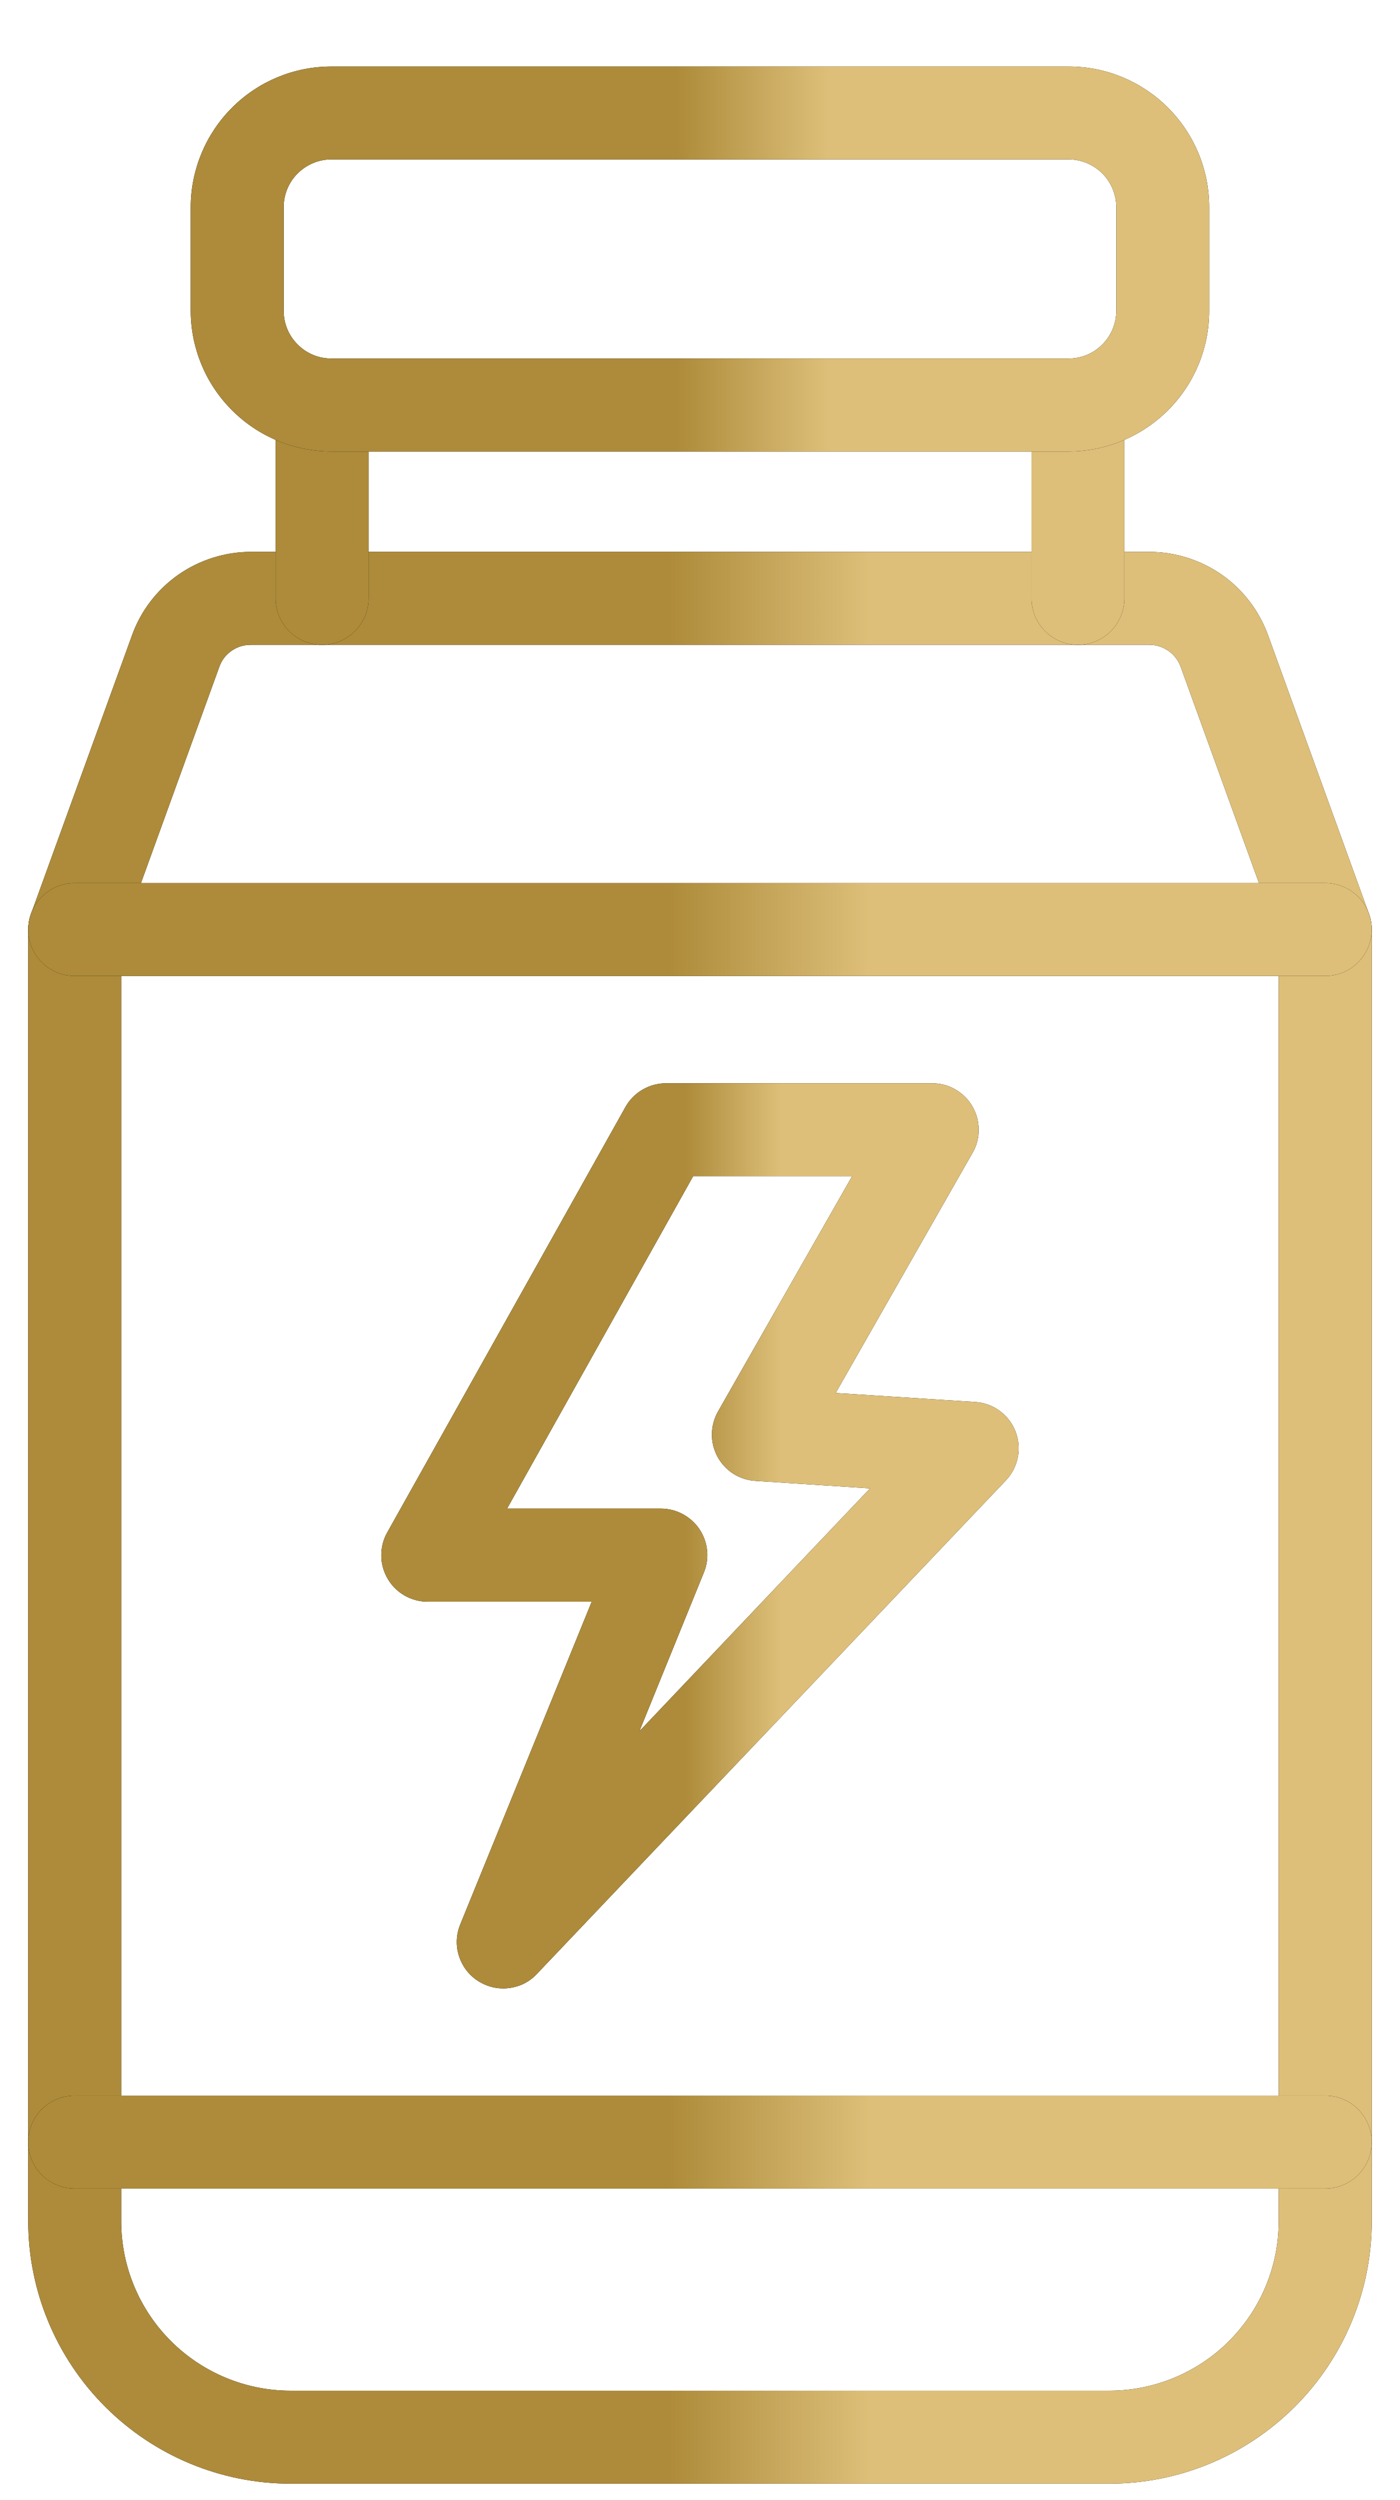 <svg width="14" height="25" viewBox="0 0 14 25" fill="none" xmlns="http://www.w3.org/2000/svg">
<path d="M11.092 24.835H2.906C2.211 24.835 1.544 24.558 1.052 24.066C0.56 23.574 0.283 22.907 0.282 22.211V9.294C0.283 9.24 0.292 9.187 0.311 9.136L1.321 6.35C1.409 6.106 1.571 5.896 1.783 5.747C1.995 5.599 2.248 5.519 2.507 5.518H11.494C11.753 5.519 12.005 5.599 12.218 5.747C12.43 5.896 12.591 6.106 12.68 6.35L13.689 9.136C13.708 9.187 13.718 9.24 13.718 9.294V22.211C13.717 22.907 13.441 23.574 12.948 24.066C12.456 24.558 11.789 24.835 11.092 24.835ZM1.212 9.376V22.211C1.212 22.66 1.391 23.091 1.709 23.409C2.026 23.726 2.457 23.905 2.906 23.906H11.092C11.542 23.905 11.973 23.727 12.29 23.409C12.608 23.091 12.787 22.66 12.787 22.211V9.376L11.806 6.666C11.782 6.602 11.74 6.547 11.684 6.508C11.628 6.469 11.562 6.448 11.494 6.448H2.506C2.437 6.448 2.371 6.469 2.315 6.508C2.259 6.547 2.217 6.602 2.194 6.666L1.212 9.376Z" fill="black"/>
<path d="M11.092 24.835H2.906C2.211 24.835 1.544 24.558 1.052 24.066C0.56 23.574 0.283 22.907 0.282 22.211V9.294C0.283 9.24 0.292 9.187 0.311 9.136L1.321 6.35C1.409 6.106 1.571 5.896 1.783 5.747C1.995 5.599 2.248 5.519 2.507 5.518H11.494C11.753 5.519 12.005 5.599 12.218 5.747C12.43 5.896 12.591 6.106 12.68 6.35L13.689 9.136C13.708 9.187 13.718 9.24 13.718 9.294V22.211C13.717 22.907 13.441 23.574 12.948 24.066C12.456 24.558 11.789 24.835 11.092 24.835ZM1.212 9.376V22.211C1.212 22.66 1.391 23.091 1.709 23.409C2.026 23.726 2.457 23.905 2.906 23.906H11.092C11.542 23.905 11.973 23.727 12.29 23.409C12.608 23.091 12.787 22.66 12.787 22.211V9.376L11.806 6.666C11.782 6.602 11.74 6.547 11.684 6.508C11.628 6.469 11.562 6.448 11.494 6.448H2.506C2.437 6.448 2.371 6.469 2.315 6.508C2.259 6.547 2.217 6.602 2.194 6.666L1.212 9.376Z" fill="url(#paint0_linear_2140_156)"/>
<path d="M10.78 6.448C10.656 6.448 10.538 6.399 10.451 6.311C10.364 6.224 10.315 6.106 10.315 5.983V4.514H3.686V5.983C3.686 6.106 3.637 6.224 3.549 6.311C3.462 6.399 3.344 6.448 3.221 6.448C3.097 6.448 2.979 6.399 2.892 6.311C2.805 6.224 2.756 6.106 2.756 5.983V4.049C2.756 3.926 2.805 3.808 2.892 3.721C2.979 3.633 3.097 3.584 3.221 3.584H10.78C10.903 3.584 11.021 3.633 11.108 3.721C11.195 3.808 11.244 3.926 11.244 4.049V5.983C11.244 6.106 11.195 6.224 11.108 6.311C11.021 6.399 10.903 6.448 10.78 6.448Z" fill="black"/>
<path d="M10.78 6.448C10.656 6.448 10.538 6.399 10.451 6.311C10.364 6.224 10.315 6.106 10.315 5.983V4.514H3.686V5.983C3.686 6.106 3.637 6.224 3.549 6.311C3.462 6.399 3.344 6.448 3.221 6.448C3.097 6.448 2.979 6.399 2.892 6.311C2.805 6.224 2.756 6.106 2.756 5.983V4.049C2.756 3.926 2.805 3.808 2.892 3.721C2.979 3.633 3.097 3.584 3.221 3.584H10.78C10.903 3.584 11.021 3.633 11.108 3.721C11.195 3.808 11.244 3.926 11.244 4.049V5.983C11.244 6.106 11.195 6.224 11.108 6.311C11.021 6.399 10.903 6.448 10.78 6.448Z" fill="url(#paint1_linear_2140_156)"/>
<path d="M10.686 4.515H3.314C2.941 4.514 2.583 4.366 2.32 4.102C2.056 3.839 1.908 3.481 1.907 3.108V2.071C1.908 1.698 2.056 1.341 2.32 1.077C2.583 0.813 2.941 0.665 3.314 0.665H10.686C11.059 0.665 11.416 0.813 11.68 1.077C11.944 1.341 12.092 1.698 12.092 2.071V3.108C12.092 3.481 11.944 3.839 11.68 4.102C11.416 4.366 11.059 4.514 10.686 4.515ZM3.314 1.594C3.187 1.594 3.066 1.645 2.977 1.734C2.887 1.823 2.837 1.945 2.837 2.071V3.108C2.837 3.235 2.887 3.356 2.977 3.445C3.066 3.535 3.187 3.585 3.314 3.585H10.686C10.812 3.585 10.934 3.535 11.023 3.445C11.112 3.356 11.162 3.235 11.163 3.108V2.071C11.162 1.945 11.112 1.823 11.023 1.734C10.934 1.645 10.812 1.594 10.686 1.594H3.314Z" fill="black"/>
<path d="M10.686 4.515H3.314C2.941 4.514 2.583 4.366 2.32 4.102C2.056 3.839 1.908 3.481 1.907 3.108V2.071C1.908 1.698 2.056 1.341 2.32 1.077C2.583 0.813 2.941 0.665 3.314 0.665H10.686C11.059 0.665 11.416 0.813 11.68 1.077C11.944 1.341 12.092 1.698 12.092 2.071V3.108C12.092 3.481 11.944 3.839 11.68 4.102C11.416 4.366 11.059 4.514 10.686 4.515ZM3.314 1.594C3.187 1.594 3.066 1.645 2.977 1.734C2.887 1.823 2.837 1.945 2.837 2.071V3.108C2.837 3.235 2.887 3.356 2.977 3.445C3.066 3.535 3.187 3.585 3.314 3.585H10.686C10.812 3.585 10.934 3.535 11.023 3.445C11.112 3.356 11.162 3.235 11.163 3.108V2.071C11.162 1.945 11.112 1.823 11.023 1.734C10.934 1.645 10.812 1.594 10.686 1.594H3.314Z" fill="url(#paint2_linear_2140_156)"/>
<path d="M13.252 9.759H0.747C0.624 9.759 0.506 9.71 0.418 9.623C0.331 9.536 0.282 9.418 0.282 9.294C0.282 9.171 0.331 9.053 0.418 8.966C0.506 8.879 0.624 8.83 0.747 8.83H13.252C13.376 8.83 13.494 8.879 13.581 8.966C13.668 9.053 13.717 9.171 13.717 9.294C13.717 9.418 13.668 9.536 13.581 9.623C13.494 9.71 13.376 9.759 13.252 9.759Z" fill="black"/>
<path d="M13.252 9.759H0.747C0.624 9.759 0.506 9.71 0.418 9.623C0.331 9.536 0.282 9.418 0.282 9.294C0.282 9.171 0.331 9.053 0.418 8.966C0.506 8.879 0.624 8.83 0.747 8.83H13.252C13.376 8.83 13.494 8.879 13.581 8.966C13.668 9.053 13.717 9.171 13.717 9.294C13.717 9.418 13.668 9.536 13.581 9.623C13.494 9.71 13.376 9.759 13.252 9.759Z" fill="url(#paint3_linear_2140_156)"/>
<path d="M13.252 21.884H0.747C0.624 21.884 0.506 21.835 0.418 21.748C0.331 21.661 0.282 21.543 0.282 21.419C0.282 21.296 0.331 21.178 0.418 21.091C0.506 21.004 0.624 20.955 0.747 20.955H13.252C13.376 20.955 13.494 21.004 13.581 21.091C13.668 21.178 13.717 21.296 13.717 21.419C13.717 21.543 13.668 21.661 13.581 21.748C13.494 21.835 13.376 21.884 13.252 21.884Z" fill="black"/>
<path d="M13.252 21.884H0.747C0.624 21.884 0.506 21.835 0.418 21.748C0.331 21.661 0.282 21.543 0.282 21.419C0.282 21.296 0.331 21.178 0.418 21.091C0.506 21.004 0.624 20.955 0.747 20.955H13.252C13.376 20.955 13.494 21.004 13.581 21.091C13.668 21.178 13.717 21.296 13.717 21.419C13.717 21.543 13.668 21.661 13.581 21.748C13.494 21.835 13.376 21.884 13.252 21.884Z" fill="url(#paint4_linear_2140_156)"/>
<path d="M5.032 19.883C4.956 19.883 4.881 19.864 4.814 19.828C4.747 19.793 4.689 19.741 4.647 19.678C4.605 19.615 4.578 19.542 4.57 19.467C4.562 19.391 4.573 19.315 4.602 19.244L5.917 16.016H4.278C4.197 16.016 4.117 15.995 4.047 15.955C3.976 15.915 3.918 15.857 3.877 15.787C3.836 15.717 3.813 15.637 3.813 15.556C3.812 15.475 3.832 15.395 3.872 15.324L6.254 11.07C6.294 10.998 6.353 10.938 6.425 10.896C6.496 10.854 6.578 10.832 6.661 10.832H9.322C9.404 10.832 9.484 10.853 9.554 10.894C9.625 10.935 9.684 10.993 9.724 11.063C9.765 11.134 9.787 11.214 9.787 11.295C9.788 11.377 9.767 11.457 9.726 11.527L8.357 13.929L9.751 14.019C9.84 14.024 9.925 14.055 9.996 14.107C10.067 14.159 10.123 14.231 10.155 14.313C10.187 14.396 10.195 14.485 10.178 14.572C10.161 14.659 10.12 14.739 10.059 14.803L5.369 19.738C5.326 19.784 5.274 19.821 5.216 19.846C5.158 19.87 5.095 19.883 5.032 19.883ZM5.071 15.085H6.609C6.685 15.085 6.76 15.104 6.827 15.14C6.894 15.176 6.952 15.227 6.994 15.29C7.037 15.354 7.063 15.426 7.071 15.502C7.079 15.577 7.068 15.654 7.039 15.724L6.394 17.311L8.7 14.883L7.553 14.808C7.475 14.803 7.399 14.778 7.332 14.736C7.266 14.693 7.212 14.634 7.174 14.565C7.137 14.495 7.118 14.418 7.119 14.339C7.12 14.26 7.141 14.183 7.18 14.114L8.521 11.761H6.932L5.071 15.085Z" fill="black"/>
<path d="M5.032 19.883C4.956 19.883 4.881 19.864 4.814 19.828C4.747 19.793 4.689 19.741 4.647 19.678C4.605 19.615 4.578 19.542 4.57 19.467C4.562 19.391 4.573 19.315 4.602 19.244L5.917 16.016H4.278C4.197 16.016 4.117 15.995 4.047 15.955C3.976 15.915 3.918 15.857 3.877 15.787C3.836 15.717 3.813 15.637 3.813 15.556C3.812 15.475 3.832 15.395 3.872 15.324L6.254 11.07C6.294 10.998 6.353 10.938 6.425 10.896C6.496 10.854 6.578 10.832 6.661 10.832H9.322C9.404 10.832 9.484 10.853 9.554 10.894C9.625 10.935 9.684 10.993 9.724 11.063C9.765 11.134 9.787 11.214 9.787 11.295C9.788 11.377 9.767 11.457 9.726 11.527L8.357 13.929L9.751 14.019C9.84 14.024 9.925 14.055 9.996 14.107C10.067 14.159 10.123 14.231 10.155 14.313C10.187 14.396 10.195 14.485 10.178 14.572C10.161 14.659 10.12 14.739 10.059 14.803L5.369 19.738C5.326 19.784 5.274 19.821 5.216 19.846C5.158 19.87 5.095 19.883 5.032 19.883ZM5.071 15.085H6.609C6.685 15.085 6.76 15.104 6.827 15.14C6.894 15.176 6.952 15.227 6.994 15.29C7.037 15.354 7.063 15.426 7.071 15.502C7.079 15.577 7.068 15.654 7.039 15.724L6.394 17.311L8.7 14.883L7.553 14.808C7.475 14.803 7.399 14.778 7.332 14.736C7.266 14.693 7.212 14.634 7.174 14.565C7.137 14.495 7.118 14.418 7.119 14.339C7.12 14.26 7.141 14.183 7.18 14.114L8.521 11.761H6.932L5.071 15.085Z" fill="url(#paint5_linear_2140_156)"/>
<defs>
<linearGradient id="paint0_linear_2140_156" x1="8.694" y1="14.844" x2="6.688" y2="14.844" gradientUnits="userSpaceOnUse">
<stop stop-color="#DDBF79"/>
<stop offset="1" stop-color="#AD8B3A"/>
</linearGradient>
<linearGradient id="paint1_linear_2140_156" x1="8.07" y1="4.967" x2="6.803" y2="4.967" gradientUnits="userSpaceOnUse">
<stop stop-color="#DDBF79"/>
<stop offset="1" stop-color="#AD8B3A"/>
</linearGradient>
<linearGradient id="paint2_linear_2140_156" x1="8.283" y1="2.523" x2="6.763" y2="2.523" gradientUnits="userSpaceOnUse">
<stop stop-color="#DDBF79"/>
<stop offset="1" stop-color="#AD8B3A"/>
</linearGradient>
<linearGradient id="paint3_linear_2140_156" x1="8.693" y1="9.278" x2="6.687" y2="9.278" gradientUnits="userSpaceOnUse">
<stop stop-color="#DDBF79"/>
<stop offset="1" stop-color="#AD8B3A"/>
</linearGradient>
<linearGradient id="paint4_linear_2140_156" x1="8.693" y1="21.403" x2="6.687" y2="21.403" gradientUnits="userSpaceOnUse">
<stop stop-color="#DDBF79"/>
<stop offset="1" stop-color="#AD8B3A"/>
</linearGradient>
<linearGradient id="paint5_linear_2140_156" x1="7.803" y1="15.201" x2="6.851" y2="15.201" gradientUnits="userSpaceOnUse">
<stop stop-color="#DDBF79"/>
<stop offset="1" stop-color="#AD8B3A"/>
</linearGradient>
</defs>
</svg>
